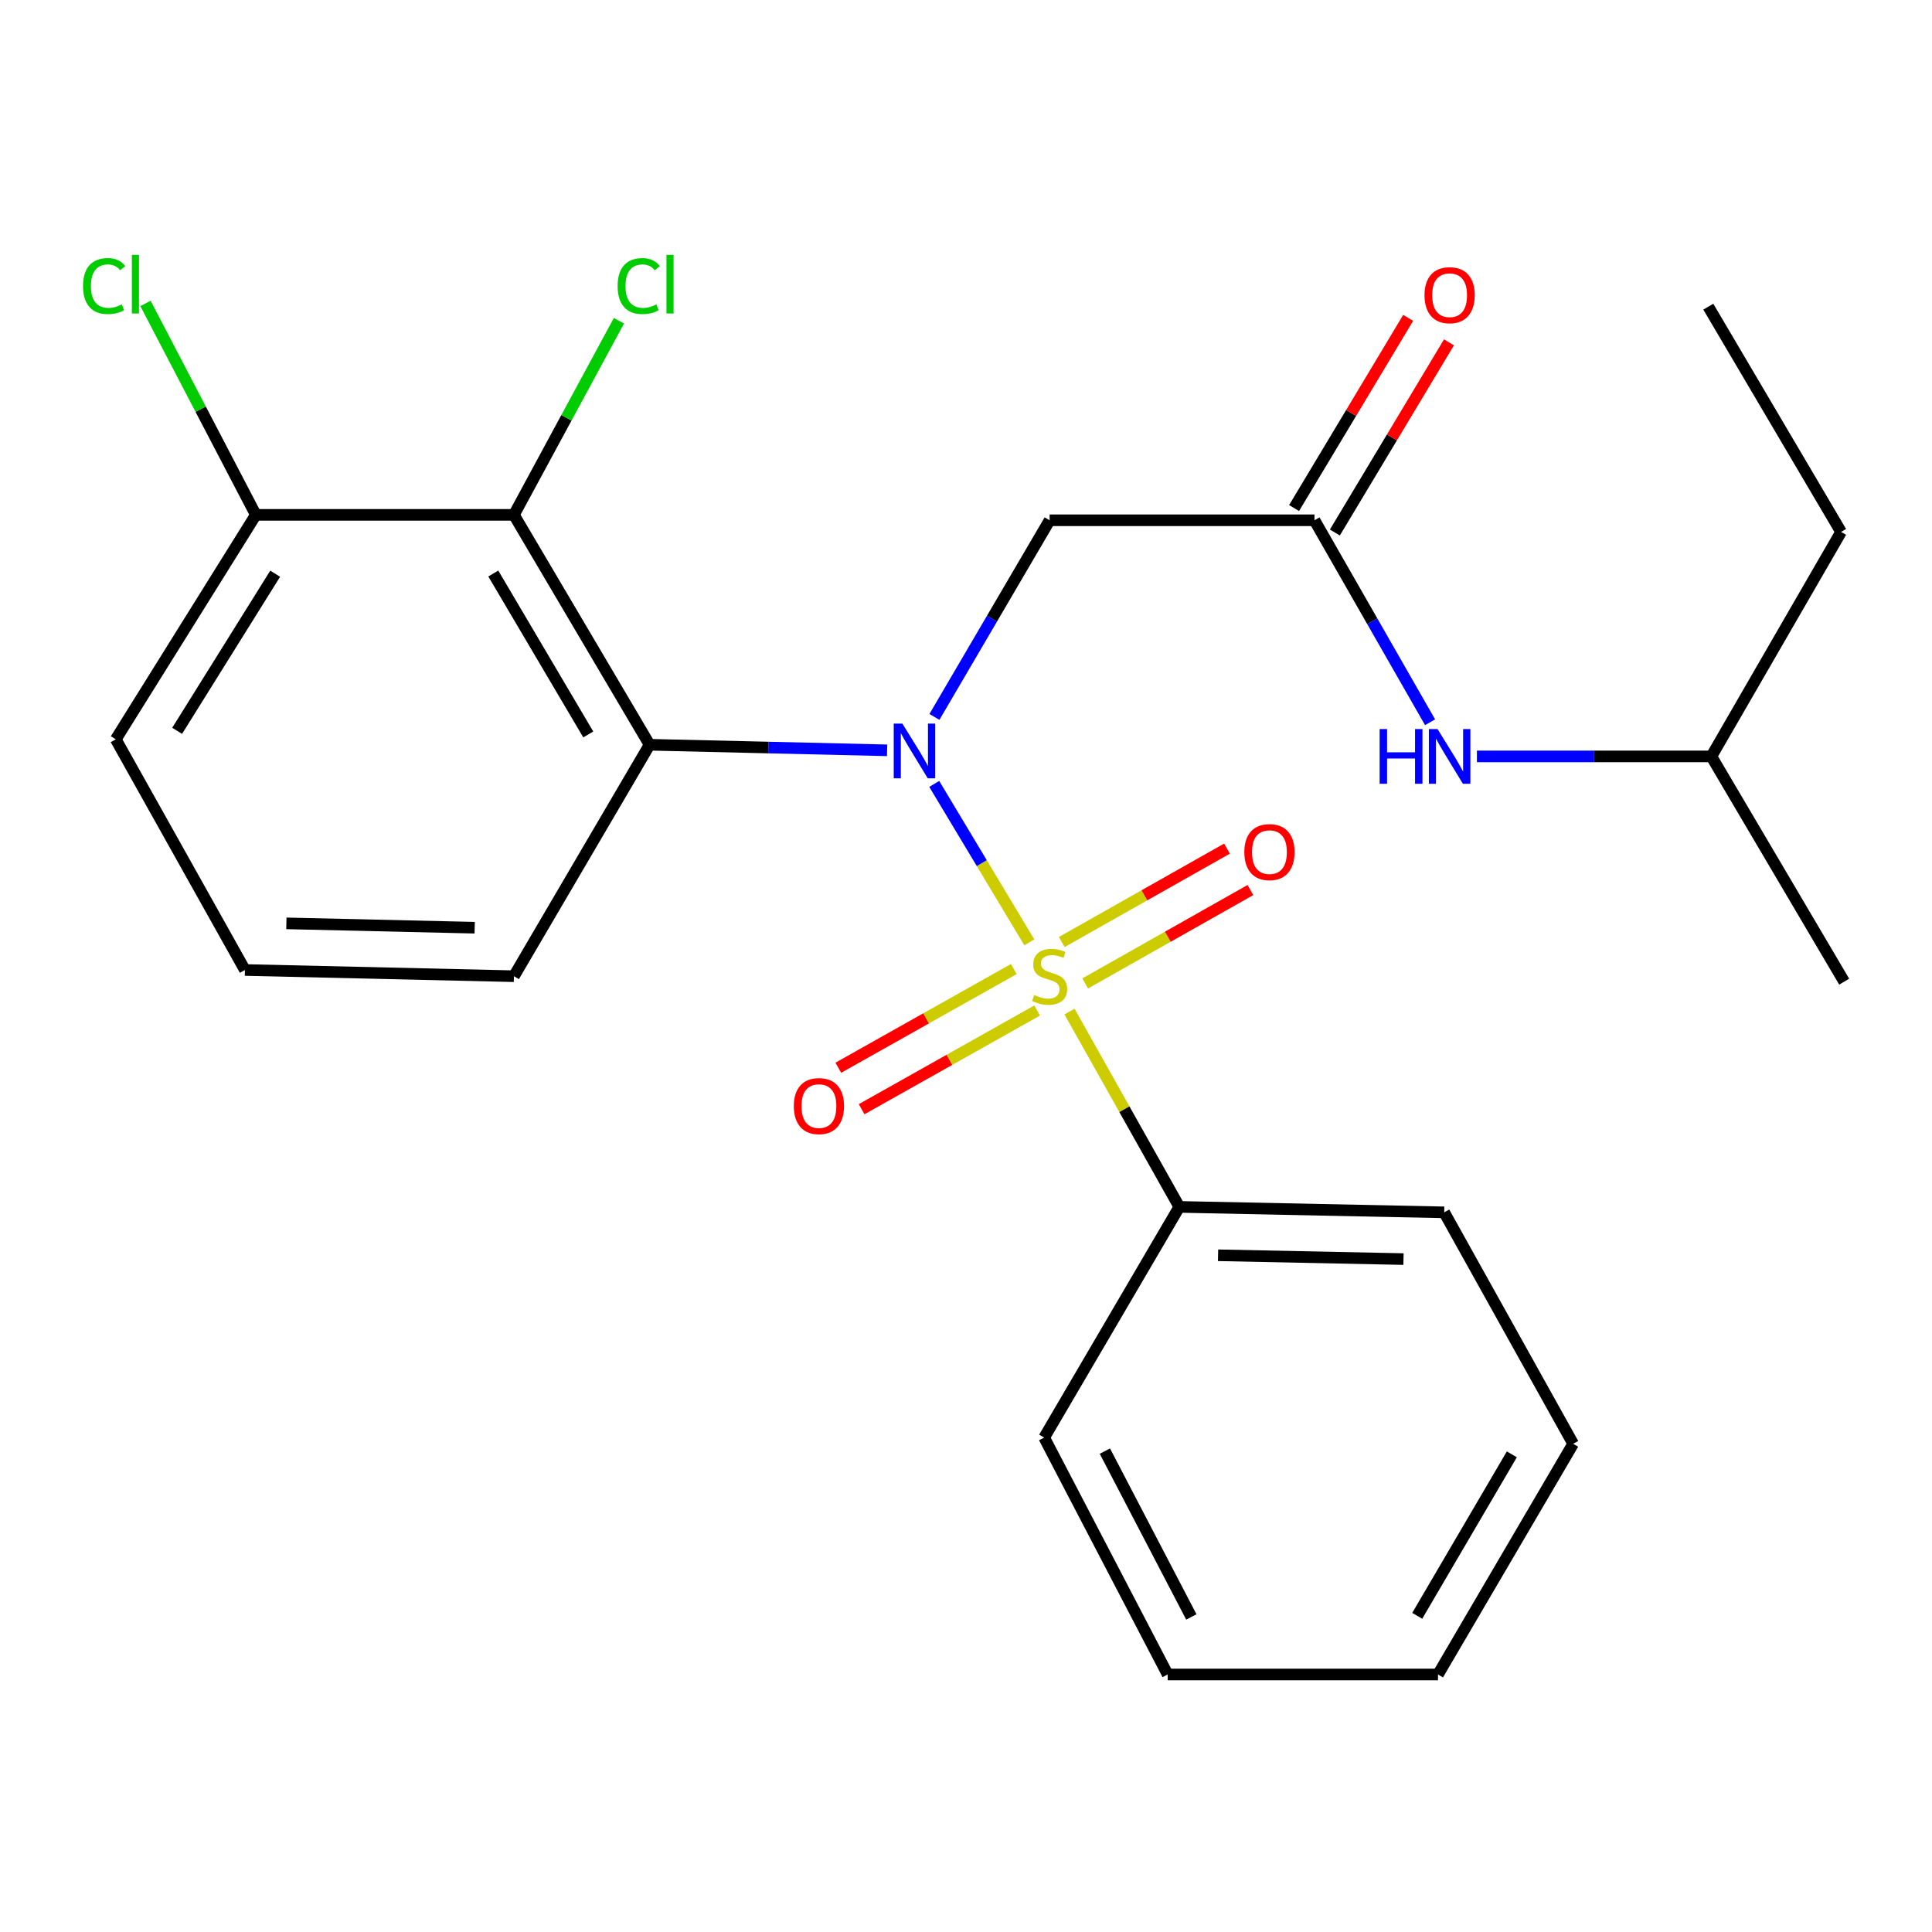 <?xml version='1.0' encoding='iso-8859-1'?>
<svg version='1.1' baseProfile='full'
              xmlns='http://www.w3.org/2000/svg'
                      xmlns:rdkit='http://www.rdkit.org/xml'
                      xmlns:xlink='http://www.w3.org/1999/xlink'
                  xml:space='preserve'
width='1000px' height='1000px' viewBox='0 0 1000 1000'>
<!-- END OF HEADER -->
<rect style='opacity:1.0;fill:#FFFFFF;stroke:none' width='1000' height='1000' x='0' y='0'> </rect>
<path class='bond-0' d='M 532.77,487.764 L 508.166,446.755' style='fill:none;fill-rule:evenodd;stroke:#CCCC00;stroke-width:6px;stroke-linecap:butt;stroke-linejoin:miter;stroke-opacity:1' />
<path class='bond-0' d='M 508.166,446.755 L 483.561,405.745' style='fill:none;fill-rule:evenodd;stroke:#0000FF;stroke-width:6px;stroke-linecap:butt;stroke-linejoin:miter;stroke-opacity:1' />
<path class='bond-5' d='M 561.687,509.022 L 604.447,484.853' style='fill:none;fill-rule:evenodd;stroke:#CCCC00;stroke-width:6px;stroke-linecap:butt;stroke-linejoin:miter;stroke-opacity:1' />
<path class='bond-5' d='M 604.447,484.853 L 647.208,460.684' style='fill:none;fill-rule:evenodd;stroke:#FF0000;stroke-width:6px;stroke-linecap:butt;stroke-linejoin:miter;stroke-opacity:1' />
<path class='bond-5' d='M 549.57,487.585 L 592.33,463.416' style='fill:none;fill-rule:evenodd;stroke:#CCCC00;stroke-width:6px;stroke-linecap:butt;stroke-linejoin:miter;stroke-opacity:1' />
<path class='bond-5' d='M 592.33,463.416 L 635.091,439.246' style='fill:none;fill-rule:evenodd;stroke:#FF0000;stroke-width:6px;stroke-linecap:butt;stroke-linejoin:miter;stroke-opacity:1' />
<path class='bond-6' d='M 524.742,501.582 L 479.325,527.121' style='fill:none;fill-rule:evenodd;stroke:#CCCC00;stroke-width:6px;stroke-linecap:butt;stroke-linejoin:miter;stroke-opacity:1' />
<path class='bond-6' d='M 479.325,527.121 L 433.909,552.66' style='fill:none;fill-rule:evenodd;stroke:#FF0000;stroke-width:6px;stroke-linecap:butt;stroke-linejoin:miter;stroke-opacity:1' />
<path class='bond-6' d='M 536.811,523.047 L 491.395,548.586' style='fill:none;fill-rule:evenodd;stroke:#CCCC00;stroke-width:6px;stroke-linecap:butt;stroke-linejoin:miter;stroke-opacity:1' />
<path class='bond-6' d='M 491.395,548.586 L 445.978,574.125' style='fill:none;fill-rule:evenodd;stroke:#FF0000;stroke-width:6px;stroke-linecap:butt;stroke-linejoin:miter;stroke-opacity:1' />
<path class='bond-7' d='M 553.572,523.587 L 581.992,574.137' style='fill:none;fill-rule:evenodd;stroke:#CCCC00;stroke-width:6px;stroke-linecap:butt;stroke-linejoin:miter;stroke-opacity:1' />
<path class='bond-7' d='M 581.992,574.137 L 610.412,624.687' style='fill:none;fill-rule:evenodd;stroke:#000000;stroke-width:6px;stroke-linecap:butt;stroke-linejoin:miter;stroke-opacity:1' />
<path class='bond-1' d='M 459.164,388.365 L 397.695,386.924' style='fill:none;fill-rule:evenodd;stroke:#0000FF;stroke-width:6px;stroke-linecap:butt;stroke-linejoin:miter;stroke-opacity:1' />
<path class='bond-1' d='M 397.695,386.924 L 336.226,385.482' style='fill:none;fill-rule:evenodd;stroke:#000000;stroke-width:6px;stroke-linecap:butt;stroke-linejoin:miter;stroke-opacity:1' />
<path class='bond-3' d='M 483.654,371.078 L 513.468,320.186' style='fill:none;fill-rule:evenodd;stroke:#0000FF;stroke-width:6px;stroke-linecap:butt;stroke-linejoin:miter;stroke-opacity:1' />
<path class='bond-3' d='M 513.468,320.186 L 543.281,269.294' style='fill:none;fill-rule:evenodd;stroke:#000000;stroke-width:6px;stroke-linecap:butt;stroke-linejoin:miter;stroke-opacity:1' />
<path class='bond-2' d='M 336.226,385.482 L 266.004,266.489' style='fill:none;fill-rule:evenodd;stroke:#000000;stroke-width:6px;stroke-linecap:butt;stroke-linejoin:miter;stroke-opacity:1' />
<path class='bond-2' d='M 304.485,380.149 L 255.33,296.853' style='fill:none;fill-rule:evenodd;stroke:#000000;stroke-width:6px;stroke-linecap:butt;stroke-linejoin:miter;stroke-opacity:1' />
<path class='bond-12' d='M 336.226,385.482 L 266.004,505.283' style='fill:none;fill-rule:evenodd;stroke:#000000;stroke-width:6px;stroke-linecap:butt;stroke-linejoin:miter;stroke-opacity:1' />
<path class='bond-9' d='M 266.004,266.489 L 132.414,266.489' style='fill:none;fill-rule:evenodd;stroke:#000000;stroke-width:6px;stroke-linecap:butt;stroke-linejoin:miter;stroke-opacity:1' />
<path class='bond-11' d='M 266.004,266.489 L 293.182,216.254' style='fill:none;fill-rule:evenodd;stroke:#000000;stroke-width:6px;stroke-linecap:butt;stroke-linejoin:miter;stroke-opacity:1' />
<path class='bond-11' d='M 293.182,216.254 L 320.36,166.019' style='fill:none;fill-rule:evenodd;stroke:#00CC00;stroke-width:6px;stroke-linecap:butt;stroke-linejoin:miter;stroke-opacity:1' />
<path class='bond-4' d='M 543.281,269.294 L 680.374,269.294' style='fill:none;fill-rule:evenodd;stroke:#000000;stroke-width:6px;stroke-linecap:butt;stroke-linejoin:miter;stroke-opacity:1' />
<path class='bond-8' d='M 680.374,269.294 L 710.289,321.564' style='fill:none;fill-rule:evenodd;stroke:#000000;stroke-width:6px;stroke-linecap:butt;stroke-linejoin:miter;stroke-opacity:1' />
<path class='bond-8' d='M 710.289,321.564 L 740.204,373.835' style='fill:none;fill-rule:evenodd;stroke:#0000FF;stroke-width:6px;stroke-linecap:butt;stroke-linejoin:miter;stroke-opacity:1' />
<path class='bond-10' d='M 690.932,275.628 L 720.459,226.415' style='fill:none;fill-rule:evenodd;stroke:#000000;stroke-width:6px;stroke-linecap:butt;stroke-linejoin:miter;stroke-opacity:1' />
<path class='bond-10' d='M 720.459,226.415 L 749.985,177.202' style='fill:none;fill-rule:evenodd;stroke:#FF0000;stroke-width:6px;stroke-linecap:butt;stroke-linejoin:miter;stroke-opacity:1' />
<path class='bond-10' d='M 669.816,262.959 L 699.343,213.746' style='fill:none;fill-rule:evenodd;stroke:#000000;stroke-width:6px;stroke-linecap:butt;stroke-linejoin:miter;stroke-opacity:1' />
<path class='bond-10' d='M 699.343,213.746 L 728.869,164.532' style='fill:none;fill-rule:evenodd;stroke:#FF0000;stroke-width:6px;stroke-linecap:butt;stroke-linejoin:miter;stroke-opacity:1' />
<path class='bond-17' d='M 610.412,624.687 L 747.518,627.505' style='fill:none;fill-rule:evenodd;stroke:#000000;stroke-width:6px;stroke-linecap:butt;stroke-linejoin:miter;stroke-opacity:1' />
<path class='bond-17' d='M 630.471,649.729 L 726.446,651.702' style='fill:none;fill-rule:evenodd;stroke:#000000;stroke-width:6px;stroke-linecap:butt;stroke-linejoin:miter;stroke-opacity:1' />
<path class='bond-18' d='M 610.412,624.687 L 540.463,744.09' style='fill:none;fill-rule:evenodd;stroke:#000000;stroke-width:6px;stroke-linecap:butt;stroke-linejoin:miter;stroke-opacity:1' />
<path class='bond-14' d='M 764.449,391.515 L 825.125,391.515' style='fill:none;fill-rule:evenodd;stroke:#0000FF;stroke-width:6px;stroke-linecap:butt;stroke-linejoin:miter;stroke-opacity:1' />
<path class='bond-14' d='M 825.125,391.515 L 885.801,391.515' style='fill:none;fill-rule:evenodd;stroke:#000000;stroke-width:6px;stroke-linecap:butt;stroke-linejoin:miter;stroke-opacity:1' />
<path class='bond-13' d='M 132.414,266.489 L 103.86,211.776' style='fill:none;fill-rule:evenodd;stroke:#000000;stroke-width:6px;stroke-linecap:butt;stroke-linejoin:miter;stroke-opacity:1' />
<path class='bond-13' d='M 103.86,211.776 L 75.306,157.063' style='fill:none;fill-rule:evenodd;stroke:#00CC00;stroke-width:6px;stroke-linecap:butt;stroke-linejoin:miter;stroke-opacity:1' />
<path class='bond-26' d='M 132.414,266.489 L 59.92,382.664' style='fill:none;fill-rule:evenodd;stroke:#000000;stroke-width:6px;stroke-linecap:butt;stroke-linejoin:miter;stroke-opacity:1' />
<path class='bond-26' d='M 142.431,296.951 L 91.686,378.274' style='fill:none;fill-rule:evenodd;stroke:#000000;stroke-width:6px;stroke-linecap:butt;stroke-linejoin:miter;stroke-opacity:1' />
<path class='bond-15' d='M 266.004,505.283 L 126.777,502.068' style='fill:none;fill-rule:evenodd;stroke:#000000;stroke-width:6px;stroke-linecap:butt;stroke-linejoin:miter;stroke-opacity:1' />
<path class='bond-15' d='M 245.688,480.182 L 148.23,477.932' style='fill:none;fill-rule:evenodd;stroke:#000000;stroke-width:6px;stroke-linecap:butt;stroke-linejoin:miter;stroke-opacity:1' />
<path class='bond-19' d='M 885.801,391.515 L 952.945,275.327' style='fill:none;fill-rule:evenodd;stroke:#000000;stroke-width:6px;stroke-linecap:butt;stroke-linejoin:miter;stroke-opacity:1' />
<path class='bond-20' d='M 885.801,391.515 L 954.545,508.101' style='fill:none;fill-rule:evenodd;stroke:#000000;stroke-width:6px;stroke-linecap:butt;stroke-linejoin:miter;stroke-opacity:1' />
<path class='bond-16' d='M 126.777,502.068 L 59.92,382.664' style='fill:none;fill-rule:evenodd;stroke:#000000;stroke-width:6px;stroke-linecap:butt;stroke-linejoin:miter;stroke-opacity:1' />
<path class='bond-22' d='M 747.518,627.505 L 814.265,747.305' style='fill:none;fill-rule:evenodd;stroke:#000000;stroke-width:6px;stroke-linecap:butt;stroke-linejoin:miter;stroke-opacity:1' />
<path class='bond-23' d='M 540.463,744.09 L 604.392,866.709' style='fill:none;fill-rule:evenodd;stroke:#000000;stroke-width:6px;stroke-linecap:butt;stroke-linejoin:miter;stroke-opacity:1' />
<path class='bond-23' d='M 571.888,751.099 L 616.638,836.932' style='fill:none;fill-rule:evenodd;stroke:#000000;stroke-width:6px;stroke-linecap:butt;stroke-linejoin:miter;stroke-opacity:1' />
<path class='bond-21' d='M 952.945,275.327 L 884.214,158.727' style='fill:none;fill-rule:evenodd;stroke:#000000;stroke-width:6px;stroke-linecap:butt;stroke-linejoin:miter;stroke-opacity:1' />
<path class='bond-25' d='M 814.265,747.305 L 744.303,866.709' style='fill:none;fill-rule:evenodd;stroke:#000000;stroke-width:6px;stroke-linecap:butt;stroke-linejoin:miter;stroke-opacity:1' />
<path class='bond-25' d='M 782.524,752.767 L 733.551,836.349' style='fill:none;fill-rule:evenodd;stroke:#000000;stroke-width:6px;stroke-linecap:butt;stroke-linejoin:miter;stroke-opacity:1' />
<path class='bond-24' d='M 604.392,866.709 L 744.303,866.709' style='fill:none;fill-rule:evenodd;stroke:#000000;stroke-width:6px;stroke-linecap:butt;stroke-linejoin:miter;stroke-opacity:1' />
<path  class='atom-0' d='M 535.281 515.003
Q 535.601 515.123, 536.921 515.683
Q 538.241 516.243, 539.681 516.603
Q 541.161 516.923, 542.601 516.923
Q 545.281 516.923, 546.841 515.643
Q 548.401 514.323, 548.401 512.043
Q 548.401 510.483, 547.601 509.523
Q 546.841 508.563, 545.641 508.043
Q 544.441 507.523, 542.441 506.923
Q 539.921 506.163, 538.401 505.443
Q 536.921 504.723, 535.841 503.203
Q 534.801 501.683, 534.801 499.123
Q 534.801 495.563, 537.201 493.363
Q 539.641 491.163, 544.441 491.163
Q 547.721 491.163, 551.441 492.723
L 550.521 495.803
Q 547.121 494.403, 544.561 494.403
Q 541.801 494.403, 540.281 495.563
Q 538.761 496.683, 538.801 498.643
Q 538.801 500.163, 539.561 501.083
Q 540.361 502.003, 541.481 502.523
Q 542.641 503.043, 544.561 503.643
Q 547.121 504.443, 548.641 505.243
Q 550.161 506.043, 551.241 507.683
Q 552.361 509.283, 552.361 512.043
Q 552.361 515.963, 549.721 518.083
Q 547.121 520.163, 542.761 520.163
Q 540.241 520.163, 538.321 519.603
Q 536.441 519.083, 534.201 518.163
L 535.281 515.003
' fill='#CCCC00'/>
<path  class='atom-1' d='M 467.073 374.537
L 476.353 389.537
Q 477.273 391.017, 478.753 393.697
Q 480.233 396.377, 480.313 396.537
L 480.313 374.537
L 484.073 374.537
L 484.073 402.857
L 480.193 402.857
L 470.233 386.457
Q 469.073 384.537, 467.833 382.337
Q 466.633 380.137, 466.273 379.457
L 466.273 402.857
L 462.593 402.857
L 462.593 374.537
L 467.073 374.537
' fill='#0000FF'/>
<path  class='atom-6' d='M 644.062 441.051
Q 644.062 434.251, 647.422 430.451
Q 650.782 426.651, 657.062 426.651
Q 663.342 426.651, 666.702 430.451
Q 670.062 434.251, 670.062 441.051
Q 670.062 447.931, 666.662 451.851
Q 663.262 455.731, 657.062 455.731
Q 650.822 455.731, 647.422 451.851
Q 644.062 447.971, 644.062 441.051
M 657.062 452.531
Q 661.382 452.531, 663.702 449.651
Q 666.062 446.731, 666.062 441.051
Q 666.062 435.491, 663.702 432.691
Q 661.382 429.851, 657.062 429.851
Q 652.742 429.851, 650.382 432.651
Q 648.062 435.451, 648.062 441.051
Q 648.062 446.771, 650.382 449.651
Q 652.742 452.531, 657.062 452.531
' fill='#FF0000'/>
<path  class='atom-7' d='M 410.877 572.507
Q 410.877 565.707, 414.237 561.907
Q 417.597 558.107, 423.877 558.107
Q 430.157 558.107, 433.517 561.907
Q 436.877 565.707, 436.877 572.507
Q 436.877 579.387, 433.477 583.307
Q 430.077 587.187, 423.877 587.187
Q 417.637 587.187, 414.237 583.307
Q 410.877 579.427, 410.877 572.507
M 423.877 583.987
Q 428.197 583.987, 430.517 581.107
Q 432.877 578.187, 432.877 572.507
Q 432.877 566.947, 430.517 564.147
Q 428.197 561.307, 423.877 561.307
Q 419.557 561.307, 417.197 564.107
Q 414.877 566.907, 414.877 572.507
Q 414.877 578.227, 417.197 581.107
Q 419.557 583.987, 423.877 583.987
' fill='#FF0000'/>
<path  class='atom-9' d='M 714.102 377.355
L 717.942 377.355
L 717.942 389.395
L 732.422 389.395
L 732.422 377.355
L 736.262 377.355
L 736.262 405.675
L 732.422 405.675
L 732.422 392.595
L 717.942 392.595
L 717.942 405.675
L 714.102 405.675
L 714.102 377.355
' fill='#0000FF'/>
<path  class='atom-9' d='M 744.062 377.355
L 753.342 392.355
Q 754.262 393.835, 755.742 396.515
Q 757.222 399.195, 757.302 399.355
L 757.302 377.355
L 761.062 377.355
L 761.062 405.675
L 757.182 405.675
L 747.222 389.275
Q 746.062 387.355, 744.822 385.155
Q 743.622 382.955, 743.262 382.275
L 743.262 405.675
L 739.582 405.675
L 739.582 377.355
L 744.062 377.355
' fill='#0000FF'/>
<path  class='atom-11' d='M 737.322 152.788
Q 737.322 145.988, 740.682 142.188
Q 744.042 138.388, 750.322 138.388
Q 756.602 138.388, 759.962 142.188
Q 763.322 145.988, 763.322 152.788
Q 763.322 159.668, 759.922 163.588
Q 756.522 167.468, 750.322 167.468
Q 744.082 167.468, 740.682 163.588
Q 737.322 159.708, 737.322 152.788
M 750.322 164.268
Q 754.642 164.268, 756.962 161.388
Q 759.322 158.468, 759.322 152.788
Q 759.322 147.228, 756.962 144.428
Q 754.642 141.588, 750.322 141.588
Q 746.002 141.588, 743.642 144.388
Q 741.322 147.188, 741.322 152.788
Q 741.322 158.508, 743.642 161.388
Q 746.002 164.268, 750.322 164.268
' fill='#FF0000'/>
<path  class='atom-12' d='M 319.684 148.065
Q 319.684 141.025, 322.964 137.345
Q 326.284 133.625, 332.564 133.625
Q 338.404 133.625, 341.524 137.745
L 338.884 139.905
Q 336.604 136.905, 332.564 136.905
Q 328.284 136.905, 326.004 139.785
Q 323.764 142.625, 323.764 148.065
Q 323.764 153.665, 326.084 156.545
Q 328.444 159.425, 333.004 159.425
Q 336.124 159.425, 339.764 157.545
L 340.884 160.545
Q 339.404 161.505, 337.164 162.065
Q 334.924 162.625, 332.444 162.625
Q 326.284 162.625, 322.964 158.865
Q 319.684 155.105, 319.684 148.065
' fill='#00CC00'/>
<path  class='atom-12' d='M 344.964 131.905
L 348.644 131.905
L 348.644 162.265
L 344.964 162.265
L 344.964 131.905
' fill='#00CC00'/>
<path  class='atom-14' d='M 42.979 148.065
Q 42.979 141.025, 46.259 137.345
Q 49.579 133.625, 55.859 133.625
Q 61.699 133.625, 64.819 137.745
L 62.179 139.905
Q 59.899 136.905, 55.859 136.905
Q 51.579 136.905, 49.299 139.785
Q 47.059 142.625, 47.059 148.065
Q 47.059 153.665, 49.379 156.545
Q 51.739 159.425, 56.299 159.425
Q 59.419 159.425, 63.059 157.545
L 64.179 160.545
Q 62.699 161.505, 60.459 162.065
Q 58.219 162.625, 55.739 162.625
Q 49.579 162.625, 46.259 158.865
Q 42.979 155.105, 42.979 148.065
' fill='#00CC00'/>
<path  class='atom-14' d='M 68.259 131.905
L 71.939 131.905
L 71.939 162.265
L 68.259 162.265
L 68.259 131.905
' fill='#00CC00'/>
</svg>
